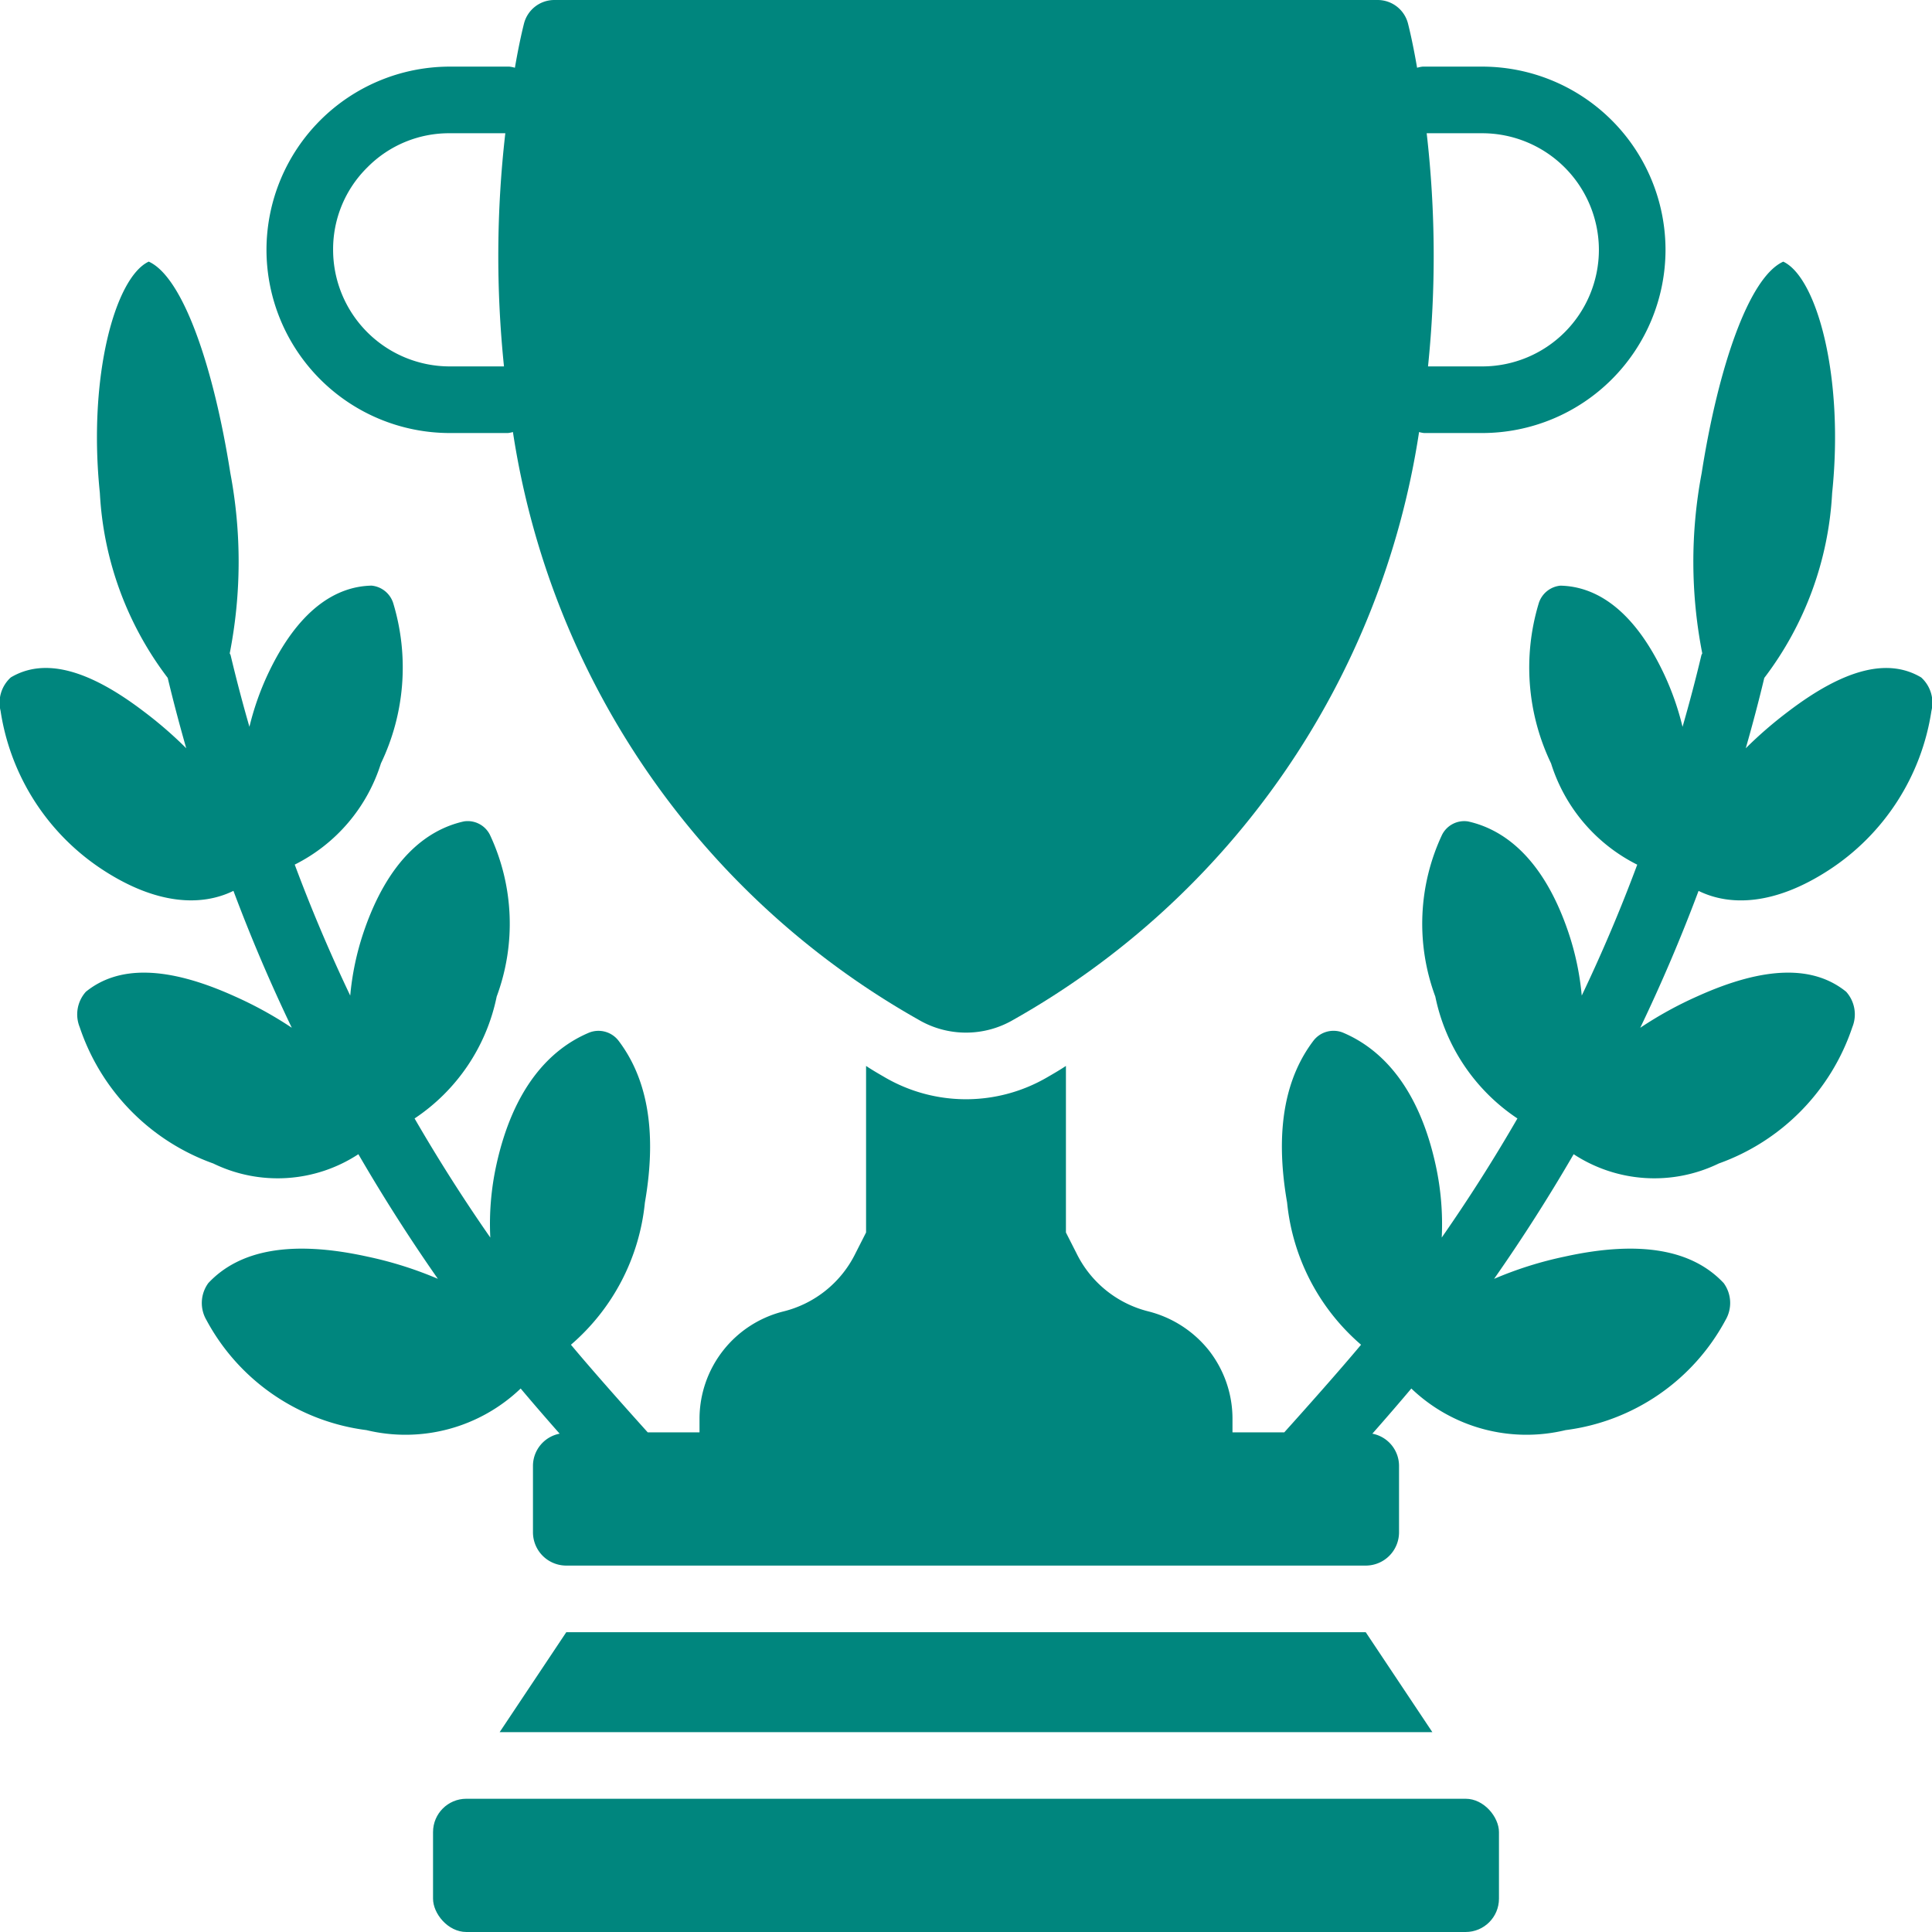<svg xmlns="http://www.w3.org/2000/svg" version="1.1" xmlns:xlink="http://www.w3.org/1999/xlink" width="512" height="512" x="0" y="0" viewBox="0 0 58 58" style="enable-background:new 0 0 512 512" xml:space="preserve" class=""><g><g fill="#000" fill-rule="nonzero" transform="translate(-1)"><path d="m18 49-2 3h28l-2-3z" fill="#00867e" opacity="1" data-original="#000000" class=""></path><rect width="32" height="4" x="14" y="54" rx="1" fill="#00867e" opacity="1" data-original="#000000" class=""></rect><path d="M58.675 20.337c-.97-.576-2.262-.292-3.983 1.017-.452.34-.881.71-1.283 1.11.201-.704.388-1.408.556-2.112a10.029 10.029 0 0 0 2.037-5.549c.364-3.501-.46-6.475-1.467-6.948-1.028.463-1.949 3.156-2.45 6.349a14.286 14.286 0 0 0 .018 5.41c-.007.021-.022.037-.027.06a46.198 46.198 0 0 1-.565 2.146 8.325 8.325 0 0 0-.55-1.573c-.91-1.94-2.04-2.643-3.117-2.665a.757.757 0 0 0-.656.55 6.652 6.652 0 0 0 .376 4.786 5.106 5.106 0 0 0 2.587 3.04 48.026 48.026 0 0 1-1.666 3.93 8.277 8.277 0 0 0-.4-1.897c-.72-2.13-1.852-3.073-3.013-3.331a.746.746 0 0 0-.78.4 6.283 6.283 0 0 0-.203 4.857 5.79 5.79 0 0 0 2.465 3.66 50 50 0 0 1-2.272 3.575 8.27 8.27 0 0 0-.181-2.17c-.5-2.297-1.59-3.48-2.792-3.985a.76.76 0 0 0-.874.24c-.805 1.057-1.19 2.6-.795 4.866a6.472 6.472 0 0 0 2.22 4.267c-.676.809-1.67 1.924-2.305 2.63H38v-.41c0-.739-.247-1.456-.7-2.04a3.38 3.38 0 0 0-1.82-1.18 3.287 3.287 0 0 1-2.16-1.74L33 37v-5c-.18.12-.37.23-.56.34a4.84 4.84 0 0 1-4.88 0c-.19-.11-.38-.22-.56-.34v5l-.32.63a3.287 3.287 0 0 1-2.16 1.74A3.325 3.325 0 0 0 22 42.59V43h-1.555c-.636-.706-1.63-1.821-2.305-2.63a6.472 6.472 0 0 0 2.22-4.267c.395-2.266.01-3.808-.795-4.865a.76.76 0 0 0-.874-.24c-1.203.504-2.291 1.687-2.792 3.984a8.27 8.27 0 0 0-.18 2.17 50.635 50.635 0 0 1-2.273-3.575 5.79 5.79 0 0 0 2.465-3.66 6.283 6.283 0 0 0-.204-4.857.746.746 0 0 0-.78-.401c-1.16.258-2.292 1.201-3.013 3.33a8.277 8.277 0 0 0-.4 1.899 48.656 48.656 0 0 1-1.666-3.932 5.106 5.106 0 0 0 2.588-3.039c.717-1.493.85-3.2.376-4.786a.757.757 0 0 0-.657-.55c-1.076.022-2.206.725-3.117 2.665a8.326 8.326 0 0 0-.55 1.573 46.235 46.235 0 0 1-.564-2.146c-.005-.022-.02-.038-.027-.06.35-1.786.356-3.622.018-5.41-.502-3.192-1.422-5.886-2.45-6.349-1.008.473-1.83 3.447-1.467 6.948a10.029 10.029 0 0 0 2.037 5.549c.168.704.355 1.408.556 2.112-.402-.4-.83-.77-1.283-1.11-1.72-1.309-3.013-1.593-3.983-1.017-.28.253-.398.638-.308 1.005a6.94 6.94 0 0 0 3.081 4.78c1.62 1.053 2.962 1.089 3.91.623a50.183 50.183 0 0 0 1.752 4.11 11.572 11.572 0 0 0-1.72-.946c-2.045-.924-3.495-.918-4.462-.135-.26.29-.332.703-.185 1.064a6.556 6.556 0 0 0 4.01 4.092 4.42 4.42 0 0 0 4.356-.279 52.5 52.5 0 0 0 2.386 3.741 11.371 11.371 0 0 0-2.118-.667c-2.295-.505-3.847-.194-4.774.796a1.013 1.013 0 0 0-.055 1.11A6.363 6.363 0 0 0 12 42.933a5 5 0 0 0 4.631-1.249c.345.412.753.883 1.17 1.356A.986.986 0 0 0 17 44v2a1 1 0 0 0 1 1h24a1 1 0 0 0 1-1v-2a.986.986 0 0 0-.801-.96c.417-.473.825-.945 1.17-1.356A5 5 0 0 0 48 42.933a6.363 6.363 0 0 0 4.801-3.303 1.013 1.013 0 0 0-.054-1.11c-.927-.99-2.48-1.301-4.773-.796-.727.152-1.437.376-2.12.668a52.249 52.249 0 0 0 2.388-3.742 4.42 4.42 0 0 0 4.356.279 6.556 6.556 0 0 0 4.01-4.092c.147-.361.075-.774-.185-1.064-.967-.783-2.417-.789-4.462.135-.6.266-1.175.583-1.72.947a50.304 50.304 0 0 0 1.751-4.11c.948.466 2.291.43 3.91-.624a6.94 6.94 0 0 0 3.081-4.78 1.026 1.026 0 0 0-.308-1.004z" fill="#00867e" opacity="1" data-original="#000000" class=""></path><path d="M14.5 13h1.75c.05-.006.1-.016.149-.03l.001.01a24.474 24.474 0 0 0 12.17 17.63c.882.52 1.978.52 2.86 0A24.474 24.474 0 0 0 43.6 12.98l.001-.01a.953.953 0 0 0 .149.03h1.75A5.506 5.506 0 0 0 51 7.5 5.506 5.506 0 0 0 45.5 2h-1.79a.942.942 0 0 0-.168.034l-.002-.014c-.09-.52-.18-.95-.27-1.31a.94.94 0 0 0-.91-.71H17.64a.94.94 0 0 0-.91.71c-.09.36-.18.79-.27 1.31l-.002.014A.942.942 0 0 0 16.29 2H14.5A5.506 5.506 0 0 0 9 7.5a5.506 5.506 0 0 0 5.5 5.5zm31-9A3.506 3.506 0 0 1 49 7.5a3.504 3.504 0 0 1-3.5 3.5h-1.63c.24-2.328.227-4.675-.04-7zM12.031 5.022A3.442 3.442 0 0 1 14.5 4h1.67a32.298 32.298 0 0 0-.04 7H14.5A3.504 3.504 0 0 1 11 7.5a3.45 3.45 0 0 1 1.031-2.478z" fill="#00867e" opacity="1" data-original="#000000" class=""></path></g></g></svg>